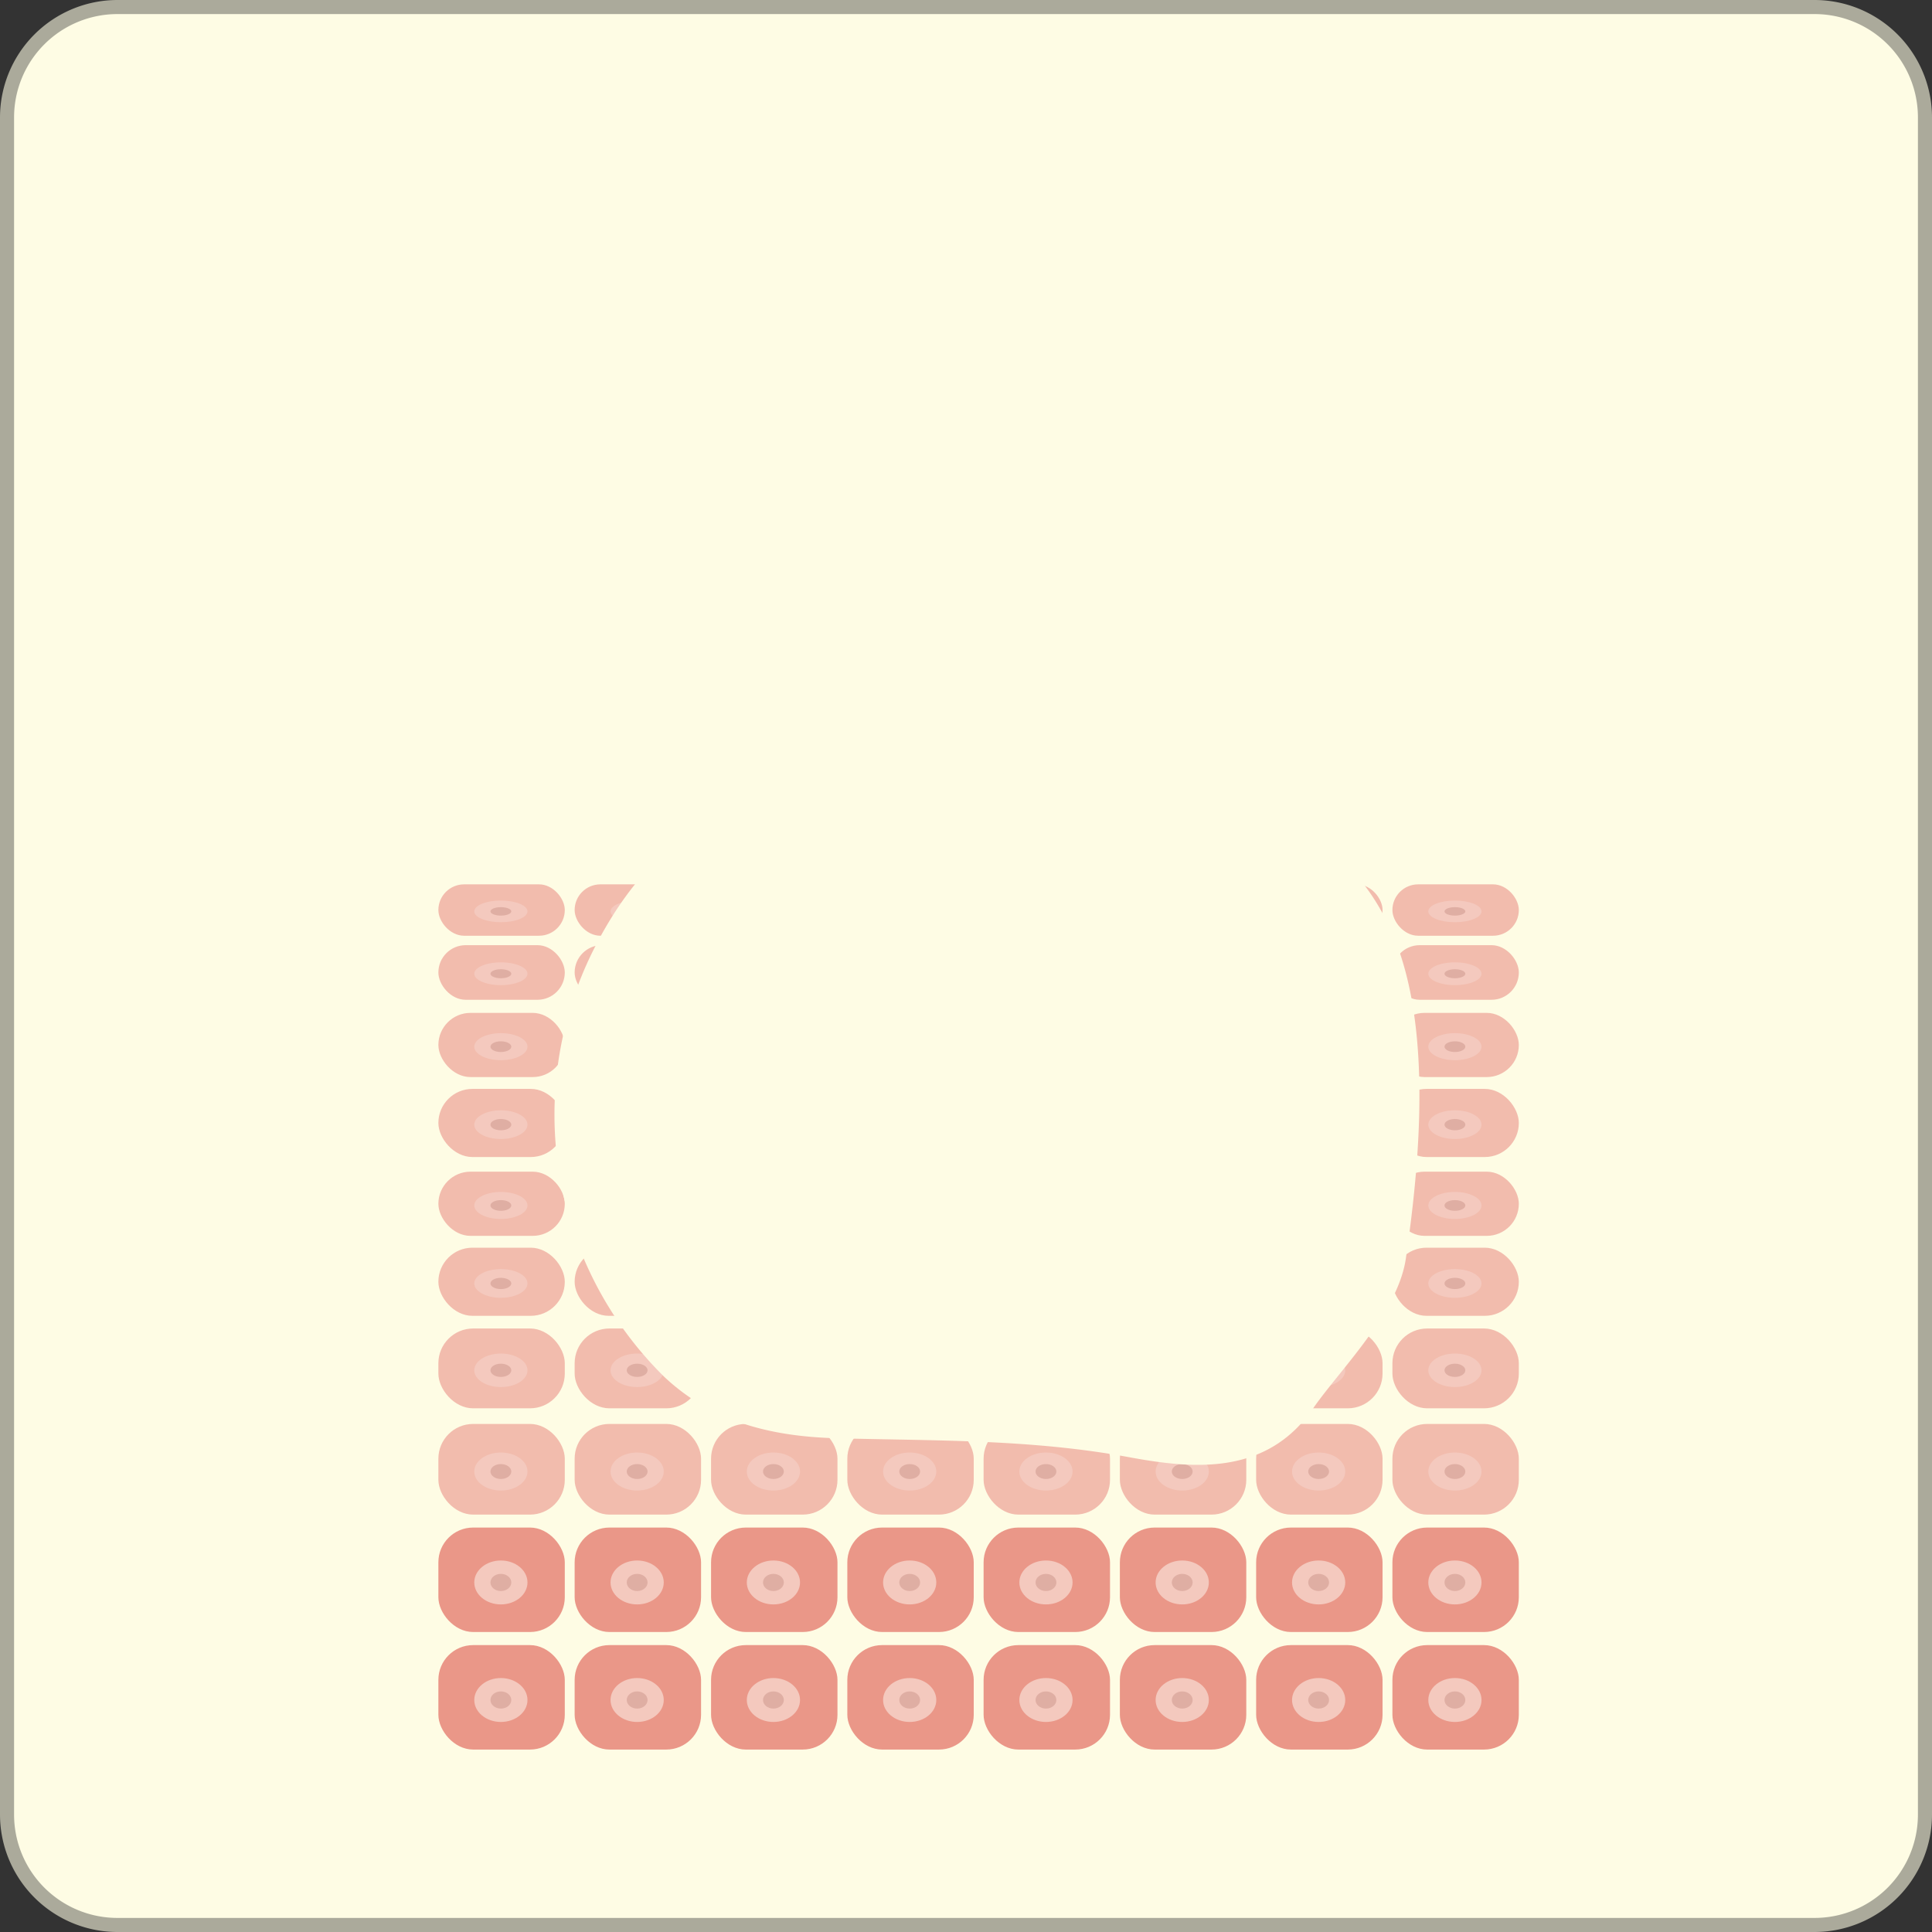<svg xmlns="http://www.w3.org/2000/svg" viewBox="0 0 137.24 137.24"><rect x="0" y="0" width="137.24" height="137.24" fill="#333333" stroke="none"/><defs><style>.cls-1{fill:#fefce4;}.cls-2{fill:#abaa9b;}.cls-3{fill:#ea9788;}.cls-4{fill:#f4c9be;}.cls-5{fill:#dfaea3;}.cls-6{fill:#f2bcad;}</style></defs><title>chiryo_lazer2</title><g id="レイヤー_2" data-name="レイヤー 2"><g id="レイヤー_1-2" data-name="レイヤー 1"><rect class="cls-1" x="0.5" y="0.5" width="136.24" height="136.24" rx="7.84"/><path class="cls-2" d="M128.9,137.24H8.34A8.35,8.35,0,0,1,0,128.9V8.34A8.35,8.35,0,0,1,8.34,0H128.9a8.35,8.35,0,0,1,8.34,8.34V128.9A8.35,8.35,0,0,1,128.9,137.24ZM8.34,1A7.34,7.34,0,0,0,1,8.34V128.9a7.34,7.34,0,0,0,7.34,7.34H128.9a7.34,7.34,0,0,0,7.34-7.34V8.34A7.34,7.34,0,0,0,128.9,1Z"/><rect class="cls-3" x="31.14" y="116.86" width="8.98" height="7.42" rx="2.47"/><ellipse class="cls-4" cx="35.58" cy="120.76" rx="1.89" ry="1.56"/><ellipse class="cls-5" cx="35.58" cy="120.76" rx="0.74" ry="0.61"/><rect class="cls-3" x="40.82" y="116.86" width="8.98" height="7.42" rx="2.47"/><ellipse class="cls-4" cx="45.26" cy="120.76" rx="1.89" ry="1.56"/><ellipse class="cls-5" cx="45.26" cy="120.76" rx="0.74" ry="0.61"/><rect class="cls-3" x="50.51" y="116.86" width="8.98" height="7.42" rx="2.47"/><ellipse class="cls-4" cx="54.94" cy="120.76" rx="1.89" ry="1.56"/><ellipse class="cls-5" cx="54.94" cy="120.76" rx="0.74" ry="0.61"/><rect class="cls-3" x="60.19" y="116.86" width="8.98" height="7.42" rx="2.47"/><ellipse class="cls-4" cx="64.62" cy="120.76" rx="1.89" ry="1.56"/><ellipse class="cls-5" cx="64.62" cy="120.76" rx="0.74" ry="0.61"/><rect class="cls-3" x="69.87" y="116.86" width="8.98" height="7.42" rx="2.47"/><ellipse class="cls-4" cx="74.3" cy="120.76" rx="1.89" ry="1.56"/><ellipse class="cls-5" cx="74.3" cy="120.76" rx="0.74" ry="0.61"/><rect class="cls-3" x="79.55" y="116.86" width="8.98" height="7.42" rx="2.47"/><ellipse class="cls-4" cx="83.98" cy="120.76" rx="1.89" ry="1.56"/><ellipse class="cls-5" cx="83.98" cy="120.76" rx="0.74" ry="0.61"/><rect class="cls-3" x="89.23" y="116.86" width="8.98" height="7.42" rx="2.47"/><ellipse class="cls-4" cx="93.67" cy="120.76" rx="1.89" ry="1.56"/><ellipse class="cls-5" cx="93.67" cy="120.76" rx="0.74" ry="0.61"/><rect class="cls-3" x="98.91" y="116.86" width="8.98" height="7.42" rx="2.47"/><ellipse class="cls-4" cx="103.35" cy="120.76" rx="1.89" ry="1.56"/><ellipse class="cls-5" cx="103.35" cy="120.76" rx="0.74" ry="0.61"/><rect class="cls-3" x="31.14" y="108.51" width="8.98" height="7.42" rx="2.47"/><ellipse class="cls-4" cx="35.58" cy="112.41" rx="1.89" ry="1.56"/><ellipse class="cls-5" cx="35.58" cy="112.41" rx="0.74" ry="0.61"/><rect class="cls-3" x="40.82" y="108.51" width="8.98" height="7.42" rx="2.47"/><ellipse class="cls-4" cx="45.26" cy="112.41" rx="1.89" ry="1.56"/><ellipse class="cls-5" cx="45.26" cy="112.41" rx="0.74" ry="0.61"/><rect class="cls-3" x="50.51" y="108.51" width="8.98" height="7.42" rx="2.47"/><ellipse class="cls-4" cx="54.94" cy="112.41" rx="1.89" ry="1.56"/><ellipse class="cls-5" cx="54.94" cy="112.41" rx="0.74" ry="0.61"/><rect class="cls-3" x="60.19" y="108.51" width="8.98" height="7.42" rx="2.47"/><ellipse class="cls-4" cx="64.62" cy="112.41" rx="1.89" ry="1.56"/><ellipse class="cls-5" cx="64.62" cy="112.41" rx="0.74" ry="0.61"/><rect class="cls-3" x="69.87" y="108.51" width="8.98" height="7.42" rx="2.47"/><ellipse class="cls-4" cx="74.3" cy="112.41" rx="1.89" ry="1.56"/><ellipse class="cls-5" cx="74.3" cy="112.41" rx="0.74" ry="0.61"/><rect class="cls-3" x="79.55" y="108.51" width="8.98" height="7.42" rx="2.47"/><ellipse class="cls-4" cx="83.98" cy="112.41" rx="1.89" ry="1.56"/><ellipse class="cls-5" cx="83.98" cy="112.41" rx="0.74" ry="0.61"/><rect class="cls-3" x="89.23" y="108.51" width="8.98" height="7.42" rx="2.47"/><ellipse class="cls-4" cx="93.67" cy="112.41" rx="1.89" ry="1.56"/><ellipse class="cls-5" cx="93.67" cy="112.41" rx="0.74" ry="0.61"/><rect class="cls-3" x="98.91" y="108.51" width="8.98" height="7.42" rx="2.47"/><ellipse class="cls-4" cx="103.35" cy="112.41" rx="1.89" ry="1.56"/><ellipse class="cls-5" cx="103.35" cy="112.41" rx="0.74" ry="0.61"/><rect class="cls-6" x="31.14" y="101.15" width="8.98" height="6.44" rx="2.47"/><ellipse class="cls-4" cx="35.58" cy="104.53" rx="1.89" ry="1.35"/><ellipse class="cls-5" cx="35.58" cy="104.53" rx="0.74" ry="0.53"/><rect class="cls-6" x="40.82" y="101.15" width="8.98" height="6.44" rx="2.47"/><ellipse class="cls-4" cx="45.26" cy="104.53" rx="1.89" ry="1.35"/><ellipse class="cls-5" cx="45.26" cy="104.53" rx="0.74" ry="0.53"/><rect class="cls-6" x="50.51" y="101.15" width="8.98" height="6.44" rx="2.47"/><ellipse class="cls-4" cx="54.94" cy="104.53" rx="1.89" ry="1.35"/><ellipse class="cls-5" cx="54.94" cy="104.53" rx="0.74" ry="0.53"/><rect class="cls-6" x="60.19" y="101.15" width="8.98" height="6.44" rx="2.47"/><ellipse class="cls-4" cx="64.62" cy="104.53" rx="1.89" ry="1.35"/><ellipse class="cls-5" cx="64.62" cy="104.53" rx="0.74" ry="0.53"/><rect class="cls-6" x="69.87" y="101.15" width="8.98" height="6.44" rx="2.47"/><ellipse class="cls-4" cx="74.3" cy="104.53" rx="1.89" ry="1.35"/><ellipse class="cls-5" cx="74.3" cy="104.53" rx="0.74" ry="0.53"/><rect class="cls-6" x="79.55" y="101.15" width="8.98" height="6.44" rx="2.47"/><ellipse class="cls-4" cx="83.98" cy="104.53" rx="1.89" ry="1.35"/><ellipse class="cls-5" cx="83.98" cy="104.53" rx="0.74" ry="0.53"/><rect class="cls-6" x="89.23" y="101.15" width="8.98" height="6.44" rx="2.47"/><ellipse class="cls-4" cx="93.67" cy="104.53" rx="1.89" ry="1.35"/><ellipse class="cls-5" cx="93.67" cy="104.53" rx="0.74" ry="0.53"/><rect class="cls-6" x="98.91" y="101.15" width="8.98" height="6.44" rx="2.47"/><ellipse class="cls-4" cx="103.35" cy="104.53" rx="1.89" ry="1.35"/><ellipse class="cls-5" cx="103.35" cy="104.53" rx="0.74" ry="0.53"/><rect class="cls-6" x="31.14" y="94.37" width="8.98" height="5.67" rx="2.47"/><ellipse class="cls-4" cx="35.58" cy="97.34" rx="1.89" ry="1.19"/><ellipse class="cls-5" cx="35.58" cy="97.34" rx="0.74" ry="0.47"/><rect class="cls-6" x="40.82" y="94.37" width="8.98" height="5.67" rx="2.47"/><ellipse class="cls-4" cx="45.26" cy="97.34" rx="1.89" ry="1.19"/><ellipse class="cls-5" cx="45.26" cy="97.34" rx="0.74" ry="0.47"/><rect class="cls-6" x="50.51" y="94.37" width="8.98" height="5.67" rx="2.47"/><ellipse class="cls-4" cx="54.94" cy="97.34" rx="1.89" ry="1.19"/><ellipse class="cls-5" cx="54.94" cy="97.34" rx="0.74" ry="0.47"/><rect class="cls-6" x="60.19" y="94.37" width="8.98" height="5.67" rx="2.47"/><ellipse class="cls-4" cx="64.62" cy="97.34" rx="1.89" ry="1.19"/><ellipse class="cls-5" cx="64.62" cy="97.34" rx="0.74" ry="0.47"/><rect class="cls-6" x="69.87" y="94.37" width="8.98" height="5.67" rx="2.47"/><ellipse class="cls-4" cx="74.3" cy="97.34" rx="1.89" ry="1.19"/><ellipse class="cls-5" cx="74.3" cy="97.34" rx="0.74" ry="0.47"/><rect class="cls-6" x="79.55" y="94.37" width="8.98" height="5.67" rx="2.47"/><ellipse class="cls-4" cx="83.98" cy="97.34" rx="1.89" ry="1.19"/><ellipse class="cls-5" cx="83.98" cy="97.34" rx="0.74" ry="0.47"/><rect class="cls-6" x="89.23" y="94.37" width="8.98" height="5.67" rx="2.47"/><ellipse class="cls-4" cx="93.67" cy="97.34" rx="1.89" ry="1.19"/><ellipse class="cls-5" cx="93.67" cy="97.34" rx="0.74" ry="0.47"/><rect class="cls-6" x="98.91" y="94.37" width="8.98" height="5.67" rx="2.47"/><ellipse class="cls-4" cx="103.35" cy="97.34" rx="1.89" ry="1.19"/><ellipse class="cls-5" cx="103.35" cy="97.34" rx="0.74" ry="0.47"/><rect class="cls-6" x="31.14" y="88.63" width="8.98" height="4.84" rx="2.42"/><ellipse class="cls-4" cx="35.58" cy="91.17" rx="1.89" ry="1.02"/><ellipse class="cls-5" cx="35.58" cy="91.17" rx="0.74" ry="0.4"/><rect class="cls-6" x="40.82" y="88.63" width="8.98" height="4.84" rx="2.42"/><ellipse class="cls-4" cx="45.26" cy="91.17" rx="1.89" ry="1.02"/><ellipse class="cls-5" cx="45.26" cy="91.17" rx="0.74" ry="0.4"/><rect class="cls-6" x="50.51" y="88.63" width="8.98" height="4.84" rx="2.42"/><ellipse class="cls-4" cx="54.94" cy="91.17" rx="1.89" ry="1.02"/><ellipse class="cls-5" cx="54.94" cy="91.17" rx="0.74" ry="0.4"/><rect class="cls-6" x="60.19" y="88.63" width="8.98" height="4.84" rx="2.42"/><ellipse class="cls-4" cx="64.62" cy="91.17" rx="1.89" ry="1.02"/><ellipse class="cls-5" cx="64.62" cy="91.17" rx="0.74" ry="0.4"/><rect class="cls-6" x="69.87" y="88.63" width="8.98" height="4.84" rx="2.42"/><ellipse class="cls-4" cx="74.3" cy="91.17" rx="1.89" ry="1.02"/><ellipse class="cls-5" cx="74.3" cy="91.17" rx="0.74" ry="0.4"/><rect class="cls-6" x="79.55" y="88.63" width="8.98" height="4.84" rx="2.42"/><ellipse class="cls-4" cx="83.98" cy="91.17" rx="1.89" ry="1.02"/><ellipse class="cls-5" cx="83.98" cy="91.17" rx="0.74" ry="0.4"/><rect class="cls-6" x="89.23" y="88.63" width="8.98" height="4.84" rx="2.42"/><ellipse class="cls-4" cx="93.67" cy="91.17" rx="1.89" ry="1.02"/><ellipse class="cls-5" cx="93.67" cy="91.17" rx="0.74" ry="0.4"/><rect class="cls-6" x="98.91" y="88.63" width="8.98" height="4.84" rx="2.42"/><ellipse class="cls-4" cx="103.35" cy="91.17" rx="1.89" ry="1.02"/><ellipse class="cls-5" cx="103.35" cy="91.17" rx="0.74" ry="0.4"/><rect class="cls-6" x="31.14" y="83.23" width="8.98" height="4.56" rx="2.28"/><ellipse class="cls-4" cx="35.58" cy="85.63" rx="1.89" ry="0.96"/><ellipse class="cls-5" cx="35.58" cy="85.63" rx="0.74" ry="0.38"/><rect class="cls-6" x="40.82" y="83.23" width="8.98" height="4.56" rx="2.28"/><ellipse class="cls-4" cx="45.26" cy="85.63" rx="1.89" ry="0.96"/><ellipse class="cls-5" cx="45.26" cy="85.63" rx="0.74" ry="0.38"/><rect class="cls-6" x="50.51" y="83.23" width="8.98" height="4.56" rx="2.28"/><ellipse class="cls-4" cx="54.94" cy="85.63" rx="1.89" ry="0.96"/><ellipse class="cls-5" cx="54.94" cy="85.63" rx="0.74" ry="0.38"/><rect class="cls-6" x="60.19" y="83.23" width="8.98" height="4.56" rx="2.28"/><ellipse class="cls-4" cx="64.62" cy="85.63" rx="1.89" ry="0.96"/><ellipse class="cls-5" cx="64.62" cy="85.63" rx="0.74" ry="0.38"/><rect class="cls-6" x="69.87" y="83.23" width="8.98" height="4.56" rx="2.28"/><ellipse class="cls-4" cx="74.3" cy="85.63" rx="1.89" ry="0.96"/><ellipse class="cls-5" cx="74.3" cy="85.63" rx="0.74" ry="0.38"/><rect class="cls-6" x="79.55" y="83.23" width="8.98" height="4.56" rx="2.28"/><ellipse class="cls-4" cx="83.98" cy="85.63" rx="1.89" ry="0.96"/><ellipse class="cls-5" cx="83.98" cy="85.63" rx="0.74" ry="0.38"/><rect class="cls-6" x="89.23" y="83.23" width="8.98" height="4.56" rx="2.28"/><ellipse class="cls-4" cx="93.67" cy="85.63" rx="1.89" ry="0.96"/><ellipse class="cls-5" cx="93.67" cy="85.63" rx="0.74" ry="0.38"/><rect class="cls-6" x="98.91" y="83.23" width="8.98" height="4.56" rx="2.28"/><ellipse class="cls-4" cx="103.35" cy="85.63" rx="1.89" ry="0.96"/><ellipse class="cls-5" cx="103.35" cy="85.63" rx="0.74" ry="0.38"/><rect class="cls-6" x="31.14" y="77.35" width="8.98" height="4.84" rx="2.42"/><ellipse class="cls-4" cx="35.58" cy="79.89" rx="1.89" ry="1.02"/><ellipse class="cls-5" cx="35.58" cy="79.89" rx="0.74" ry="0.4"/><rect class="cls-6" x="40.82" y="77.35" width="8.98" height="4.84" rx="2.42"/><ellipse class="cls-4" cx="45.26" cy="79.89" rx="1.89" ry="1.02"/><ellipse class="cls-5" cx="45.26" cy="79.89" rx="0.74" ry="0.4"/><rect class="cls-6" x="50.51" y="77.35" width="8.98" height="4.84" rx="2.42"/><ellipse class="cls-4" cx="54.94" cy="79.89" rx="1.89" ry="1.02"/><ellipse class="cls-5" cx="54.94" cy="79.89" rx="0.74" ry="0.4"/><rect class="cls-6" x="60.19" y="77.35" width="8.98" height="4.84" rx="2.42"/><ellipse class="cls-4" cx="64.62" cy="79.89" rx="1.89" ry="1.02"/><ellipse class="cls-5" cx="64.62" cy="79.89" rx="0.74" ry="0.4"/><rect class="cls-6" x="69.87" y="77.35" width="8.98" height="4.84" rx="2.42"/><ellipse class="cls-4" cx="74.3" cy="79.89" rx="1.89" ry="1.02"/><ellipse class="cls-5" cx="74.3" cy="79.89" rx="0.74" ry="0.4"/><rect class="cls-6" x="79.55" y="77.35" width="8.98" height="4.84" rx="2.42"/><ellipse class="cls-4" cx="83.98" cy="79.89" rx="1.89" ry="1.02"/><ellipse class="cls-5" cx="83.98" cy="79.89" rx="0.74" ry="0.4"/><rect class="cls-6" x="89.23" y="77.35" width="8.98" height="4.84" rx="2.42"/><ellipse class="cls-4" cx="93.67" cy="79.89" rx="1.89" ry="1.02"/><ellipse class="cls-5" cx="93.67" cy="79.89" rx="0.74" ry="0.4"/><rect class="cls-6" x="98.91" y="77.35" width="8.98" height="4.84" rx="2.42"/><ellipse class="cls-4" cx="103.35" cy="79.89" rx="1.89" ry="1.02"/><ellipse class="cls-5" cx="103.35" cy="79.89" rx="0.74" ry="0.4"/><rect class="cls-6" x="31.14" y="71.95" width="8.98" height="4.56" rx="2.28"/><ellipse class="cls-4" cx="35.58" cy="74.35" rx="1.89" ry="0.96"/><ellipse class="cls-5" cx="35.58" cy="74.35" rx="0.74" ry="0.38"/><rect class="cls-6" x="40.82" y="71.95" width="8.98" height="4.56" rx="2.28"/><ellipse class="cls-4" cx="45.26" cy="74.35" rx="1.89" ry="0.96"/><ellipse class="cls-5" cx="45.26" cy="74.35" rx="0.74" ry="0.38"/><rect class="cls-6" x="50.51" y="71.95" width="8.98" height="4.56" rx="2.28"/><ellipse class="cls-4" cx="54.94" cy="74.35" rx="1.89" ry="0.96"/><ellipse class="cls-5" cx="54.94" cy="74.35" rx="0.74" ry="0.38"/><rect class="cls-6" x="60.19" y="71.95" width="8.98" height="4.56" rx="2.28"/><ellipse class="cls-4" cx="64.62" cy="74.35" rx="1.89" ry="0.96"/><ellipse class="cls-5" cx="64.62" cy="74.35" rx="0.74" ry="0.38"/><rect class="cls-6" x="69.87" y="71.95" width="8.98" height="4.56" rx="2.28"/><ellipse class="cls-4" cx="74.3" cy="74.35" rx="1.89" ry="0.96"/><ellipse class="cls-5" cx="74.3" cy="74.35" rx="0.74" ry="0.38"/><rect class="cls-6" x="79.55" y="71.95" width="8.98" height="4.56" rx="2.28"/><ellipse class="cls-4" cx="83.98" cy="74.35" rx="1.89" ry="0.96"/><ellipse class="cls-5" cx="83.98" cy="74.35" rx="0.74" ry="0.38"/><rect class="cls-6" x="89.23" y="71.95" width="8.98" height="4.56" rx="2.28"/><ellipse class="cls-4" cx="93.67" cy="74.35" rx="1.89" ry="0.96"/><ellipse class="cls-5" cx="93.67" cy="74.35" rx="0.74" ry="0.38"/><rect class="cls-6" x="98.91" y="71.95" width="8.98" height="4.56" rx="2.28"/><ellipse class="cls-4" cx="103.35" cy="74.35" rx="1.89" ry="0.96"/><ellipse class="cls-5" cx="103.35" cy="74.35" rx="0.74" ry="0.38"/><rect class="cls-6" x="31.14" y="67.14" width="8.98" height="3.88" rx="1.94"/><ellipse class="cls-4" cx="35.58" cy="69.17" rx="1.89" ry="0.81"/><ellipse class="cls-5" cx="35.58" cy="69.17" rx="0.74" ry="0.32"/><rect class="cls-6" x="40.82" y="67.14" width="8.98" height="3.88" rx="1.94"/><ellipse class="cls-4" cx="45.26" cy="69.17" rx="1.89" ry="0.81"/><ellipse class="cls-5" cx="45.26" cy="69.17" rx="0.74" ry="0.32"/><rect class="cls-6" x="50.51" y="67.14" width="8.98" height="3.88" rx="1.94"/><ellipse class="cls-4" cx="54.94" cy="69.17" rx="1.89" ry="0.81"/><ellipse class="cls-5" cx="54.94" cy="69.17" rx="0.74" ry="0.32"/><rect class="cls-6" x="60.19" y="67.14" width="8.98" height="3.88" rx="1.94"/><ellipse class="cls-4" cx="64.62" cy="69.17" rx="1.89" ry="0.81"/><ellipse class="cls-5" cx="64.62" cy="69.17" rx="0.74" ry="0.32"/><rect class="cls-6" x="69.87" y="67.14" width="8.98" height="3.88" rx="1.94"/><ellipse class="cls-4" cx="74.3" cy="69.17" rx="1.89" ry="0.81"/><ellipse class="cls-5" cx="74.3" cy="69.17" rx="0.74" ry="0.32"/><rect class="cls-6" x="79.55" y="67.14" width="8.98" height="3.88" rx="1.94"/><ellipse class="cls-4" cx="83.98" cy="69.17" rx="1.89" ry="0.81"/><ellipse class="cls-5" cx="83.98" cy="69.17" rx="0.74" ry="0.32"/><rect class="cls-6" x="89.23" y="67.14" width="8.98" height="3.88" rx="1.94"/><ellipse class="cls-4" cx="93.67" cy="69.17" rx="1.89" ry="0.81"/><ellipse class="cls-5" cx="93.67" cy="69.17" rx="0.74" ry="0.32"/><rect class="cls-6" x="98.91" y="67.14" width="8.98" height="3.88" rx="1.94"/><ellipse class="cls-4" cx="103.35" cy="69.17" rx="1.89" ry="0.81"/><ellipse class="cls-5" cx="103.35" cy="69.17" rx="0.74" ry="0.32"/><rect class="cls-6" x="31.14" y="62.82" width="8.98" height="3.65" rx="1.83"/><ellipse class="cls-4" cx="35.58" cy="64.74" rx="1.89" ry="0.77"/><ellipse class="cls-5" cx="35.58" cy="64.74" rx="0.74" ry="0.3"/><rect class="cls-6" x="40.82" y="62.82" width="8.98" height="3.65" rx="1.83"/><ellipse class="cls-4" cx="45.26" cy="64.74" rx="1.89" ry="0.77"/><ellipse class="cls-5" cx="45.26" cy="64.74" rx="0.74" ry="0.3"/><rect class="cls-6" x="50.51" y="62.82" width="8.98" height="3.65" rx="1.83"/><ellipse class="cls-4" cx="54.94" cy="64.74" rx="1.89" ry="0.77"/><ellipse class="cls-5" cx="54.94" cy="64.74" rx="0.74" ry="0.3"/><rect class="cls-6" x="60.19" y="62.82" width="8.98" height="3.65" rx="1.83"/><ellipse class="cls-4" cx="64.62" cy="64.74" rx="1.89" ry="0.77"/><ellipse class="cls-5" cx="64.62" cy="64.74" rx="0.74" ry="0.3"/><rect class="cls-6" x="69.87" y="62.82" width="8.98" height="3.65" rx="1.83"/><ellipse class="cls-4" cx="74.3" cy="64.74" rx="1.89" ry="0.77"/><ellipse class="cls-5" cx="74.3" cy="64.74" rx="0.74" ry="0.3"/><rect class="cls-6" x="79.55" y="62.82" width="8.98" height="3.65" rx="1.83"/><ellipse class="cls-4" cx="83.98" cy="64.74" rx="1.89" ry="0.77"/><ellipse class="cls-5" cx="83.98" cy="64.74" rx="0.74" ry="0.3"/><rect class="cls-6" x="89.23" y="62.82" width="8.98" height="3.65" rx="1.83"/><ellipse class="cls-4" cx="93.67" cy="64.74" rx="1.89" ry="0.77"/><ellipse class="cls-5" cx="93.67" cy="64.74" rx="0.74" ry="0.3"/><rect class="cls-6" x="98.91" y="62.82" width="8.98" height="3.65" rx="1.83"/><ellipse class="cls-4" cx="103.35" cy="64.74" rx="1.89" ry="0.77"/><ellipse class="cls-5" cx="103.35" cy="64.74" rx="0.74" ry="0.3"/><path class="cls-1" d="M79.39,55.62c-6.24-.61-14.72-1.48-21.45-.29-7.89,1.4-12.74,6.06-15.79,12.16a26.13,26.13,0,0,0,5,30.28c3.64,3.45,8.09,4.29,12.38,4.4,6.95.18,13.71.06,20.61,1.33,4.57.85,9.81,1.37,13.14-3.46,1.89-2.73,6-6.75,6.58-10.61,1.11-7.58,1.82-17-1.06-23.37C95.44,58.63,88.66,56.53,79.39,55.62Z"/></g></g></svg>